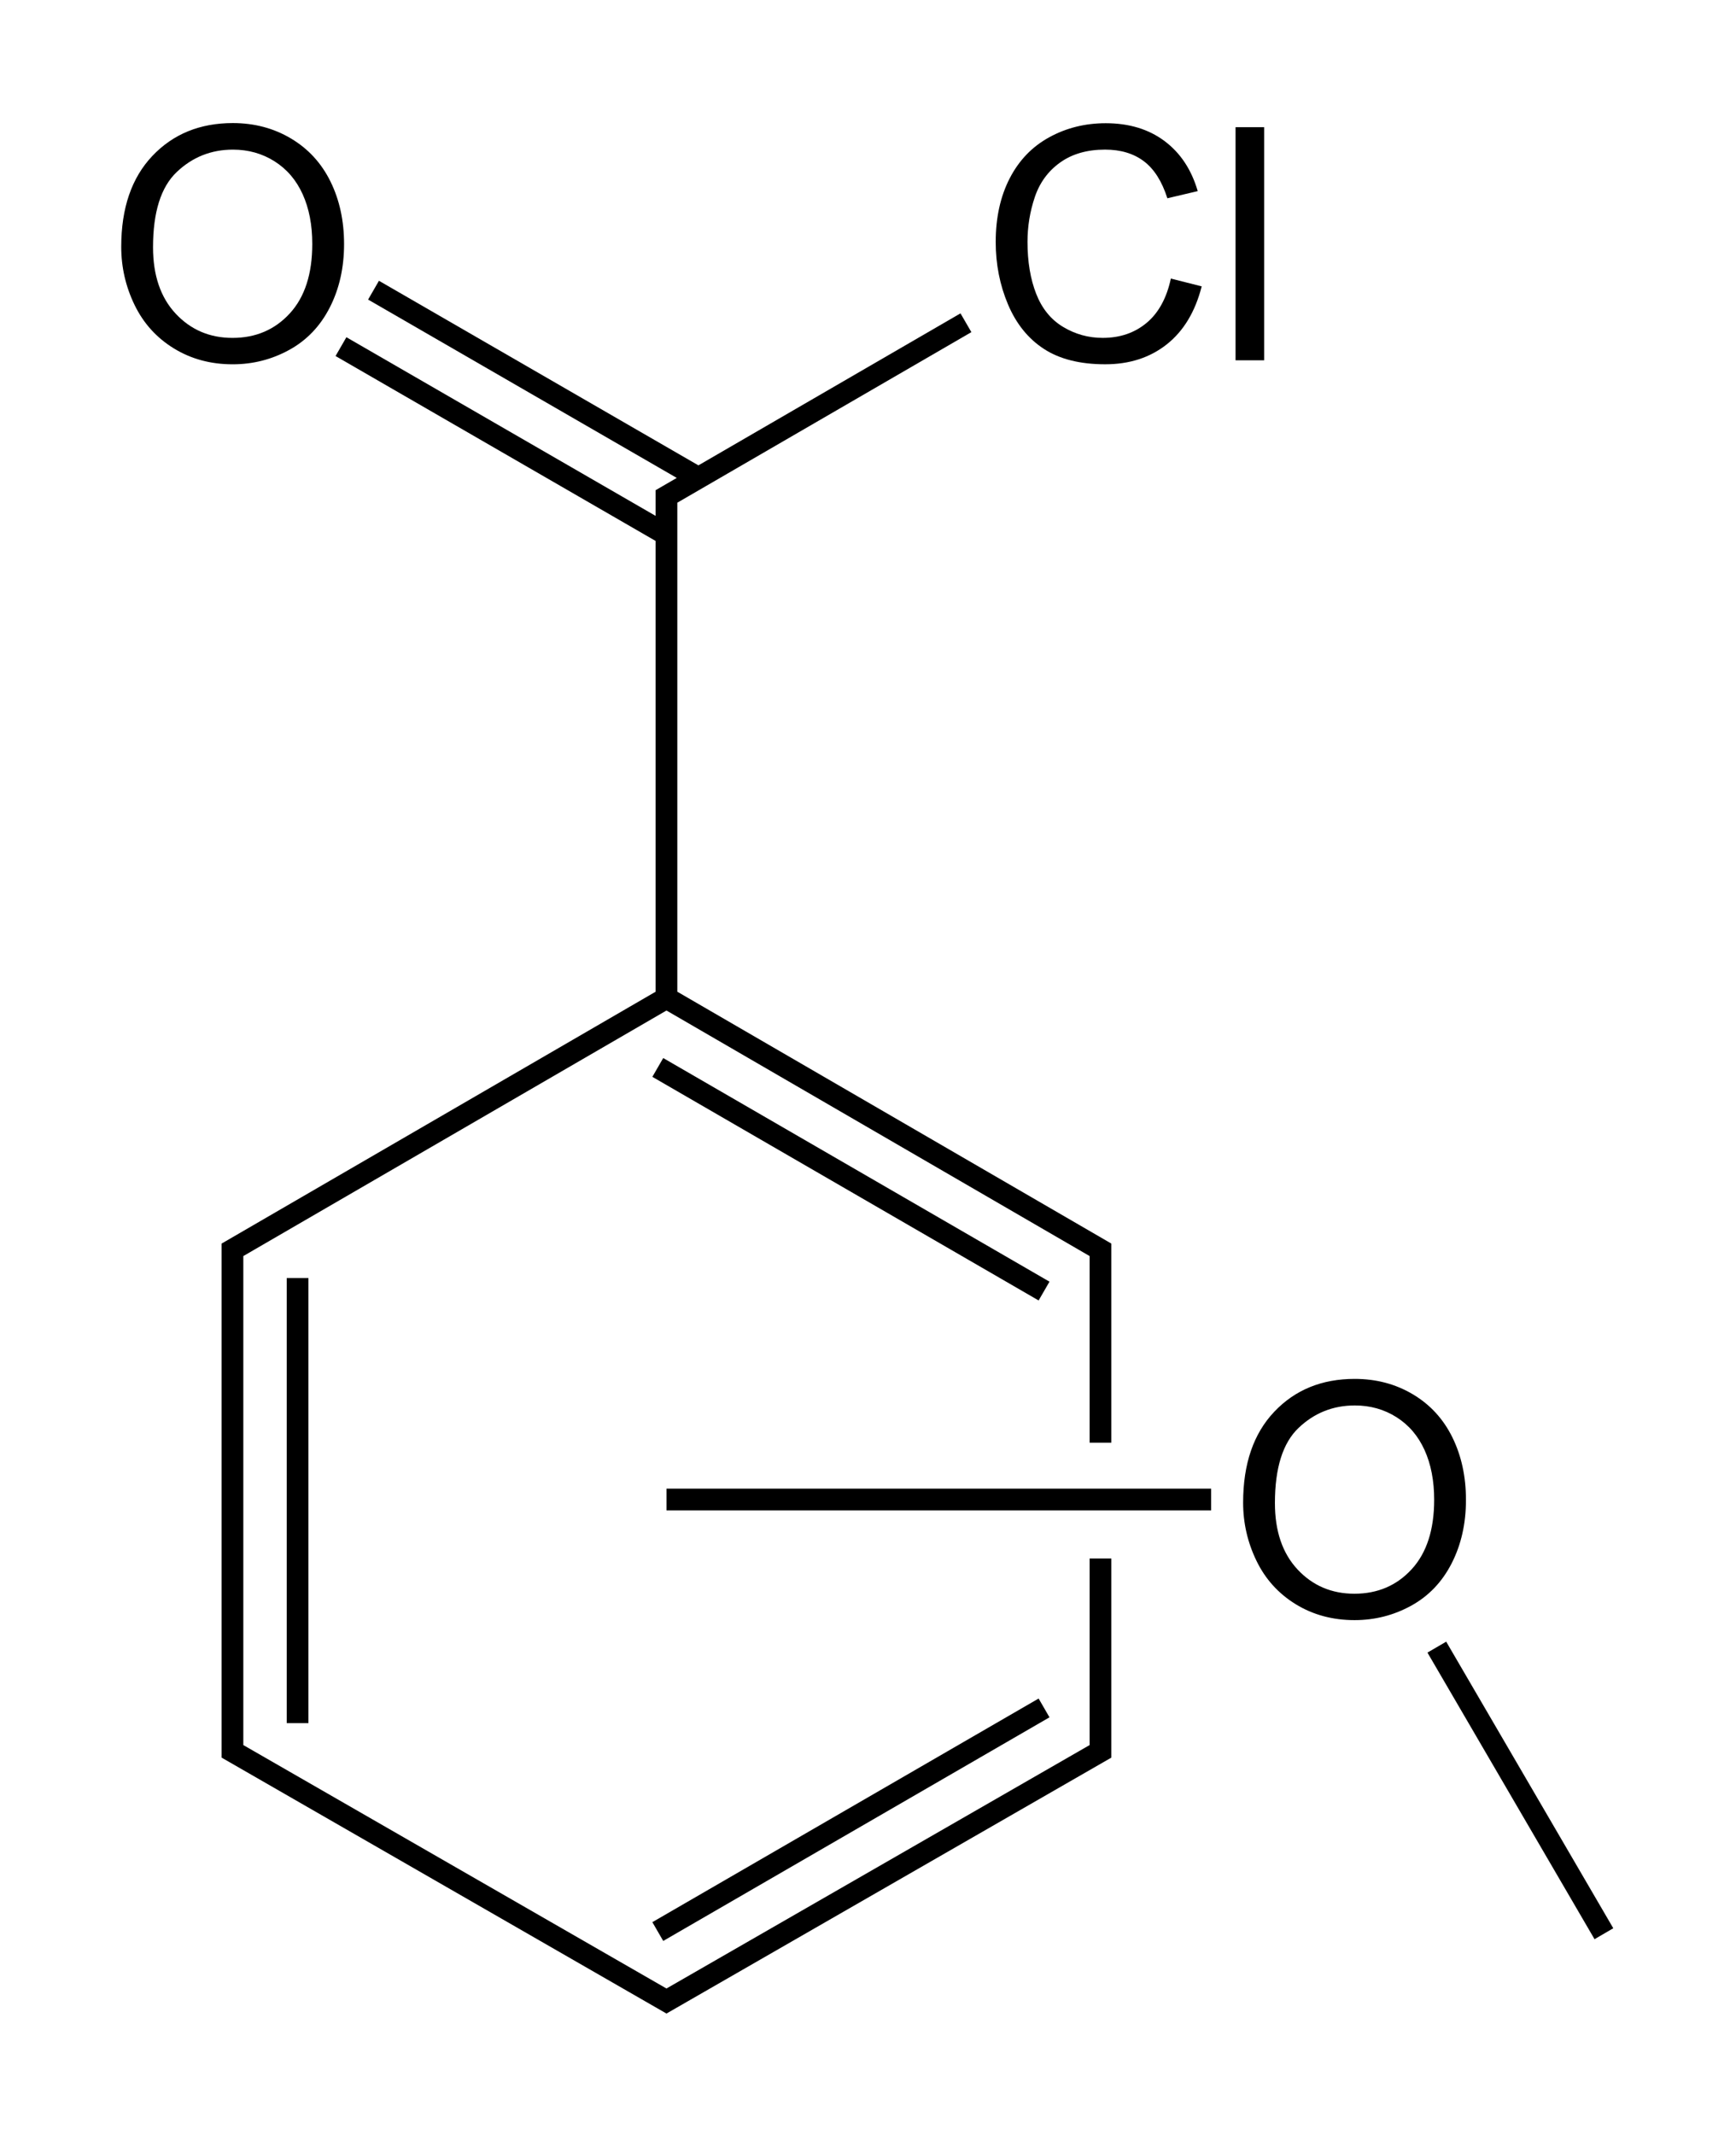 <?xml version="1.0" encoding="UTF-8" standalone="no"?>
<svg
 xmlns="http://www.w3.org/2000/svg"
 xmlns:xlink="http://www.w3.org/1999/xlink"
 width="240"
 height="295">
<path
 d="m 16.761,34.099 c 0,-5.347 1.436,-9.532 4.307,-12.557 2.871,-3.025 6.577,-4.537 11.118,-4.537 2.974,3e-5 5.654,0.71 8.042,2.131 2.388,1.421 4.208,3.402 5.46,5.944 1.252,2.542 1.879,5.424 1.879,8.646 -3e-5,3.267 -0.659,6.189 -1.978,8.767 -1.318,2.578 -3.186,4.53 -5.603,5.856 -2.417,1.326 -5.024,1.989 -7.822,1.989 -3.032,0 -5.742,-0.732 -8.13,-2.197 -2.388,-1.465 -4.197,-3.464 -5.427,-5.999 -1.23,-2.534 -1.846,-5.215 -1.846,-8.042 l 0,0 z m 4.395,0.066 c 0,3.882 1.044,6.94 3.131,9.174 2.087,2.234 4.706,3.351 7.855,3.351 3.208,0 5.848,-1.128 7.921,-3.384 2.073,-2.256 3.109,-5.457 3.109,-9.602 -3e-5,-2.622 -0.443,-4.911 -1.329,-6.866 -0.886,-1.956 -2.183,-3.472 -3.889,-4.548 -1.707,-1.077 -3.622,-1.615 -5.746,-1.615 -3.018,3e-5 -5.614,1.036 -7.789,3.109 -2.175,2.073 -3.263,5.533 -3.263,10.382 l 0,0 z"
 id="O"
 fill="#000" />
<path
 d="m 161.87,38.492 4.263,1.077 c -0.894,3.501 -2.501,6.171 -4.823,8.009 -2.322,1.838 -5.16,2.758 -8.514,2.758 -3.472,0 -6.295,-0.707 -8.47,-2.12 -2.175,-1.414 -3.831,-3.461 -4.966,-6.141 -1.135,-2.681 -1.703,-5.559 -1.703,-8.635 0,-3.354 0.641,-6.28 1.923,-8.778 1.282,-2.498 3.105,-4.395 5.471,-5.691 2.366,-1.296 4.969,-1.945 7.811,-1.945 3.223,3.3e-5 5.933,0.82 8.13,2.461 2.197,1.641 3.728,3.948 4.592,6.921 l -4.197,0.989 c -0.747,-2.344 -1.831,-4.05 -3.252,-5.12 -1.421,-1.069 -3.208,-1.604 -5.361,-1.604 -2.476,2.9e-5 -4.545,0.593 -6.207,1.78 -1.663,1.187 -2.831,2.78 -3.505,4.779 -0.674,2 -1.011,4.061 -1.011,6.185 -1e-5,2.739 0.399,5.131 1.198,7.174 0.798,2.043 2.04,3.571 3.724,4.581 1.685,1.011 3.508,1.516 5.471,1.516 2.388,3e-6 4.409,-0.688 6.064,-2.065 1.655,-1.377 2.776,-3.42 3.362,-6.13 z m 8.943,11.294 0,-32.212 3.955,0 0,32.212 z"
 fill="#000" />
<use
 transform="translate(155.1,173.526)"
 xlink:href="#O" />
<path
 d="m 152.139,215.346 0,26.65 -60,34.5 -60,-34.5 0,-69.3 60,-34.8 m -45,-90 44.618,25.765 m 106.882,153.935 23.1,39.6 m -129.6,-60 75.3,0 m -33.9,-162.6 -41.4,24 0,69.3 m -40.5,-97.8 44.618,25.765 m -55.118,172.235 0,-61.5 m 49.8,90.3 53.4,-30.9 m -53.4,-88.5 53.4,30.9 m 7.8,20.95 0,-26.65 -60,-34.8"
 style="fill:none;stroke:#000;stroke-width:3" />
</svg>
